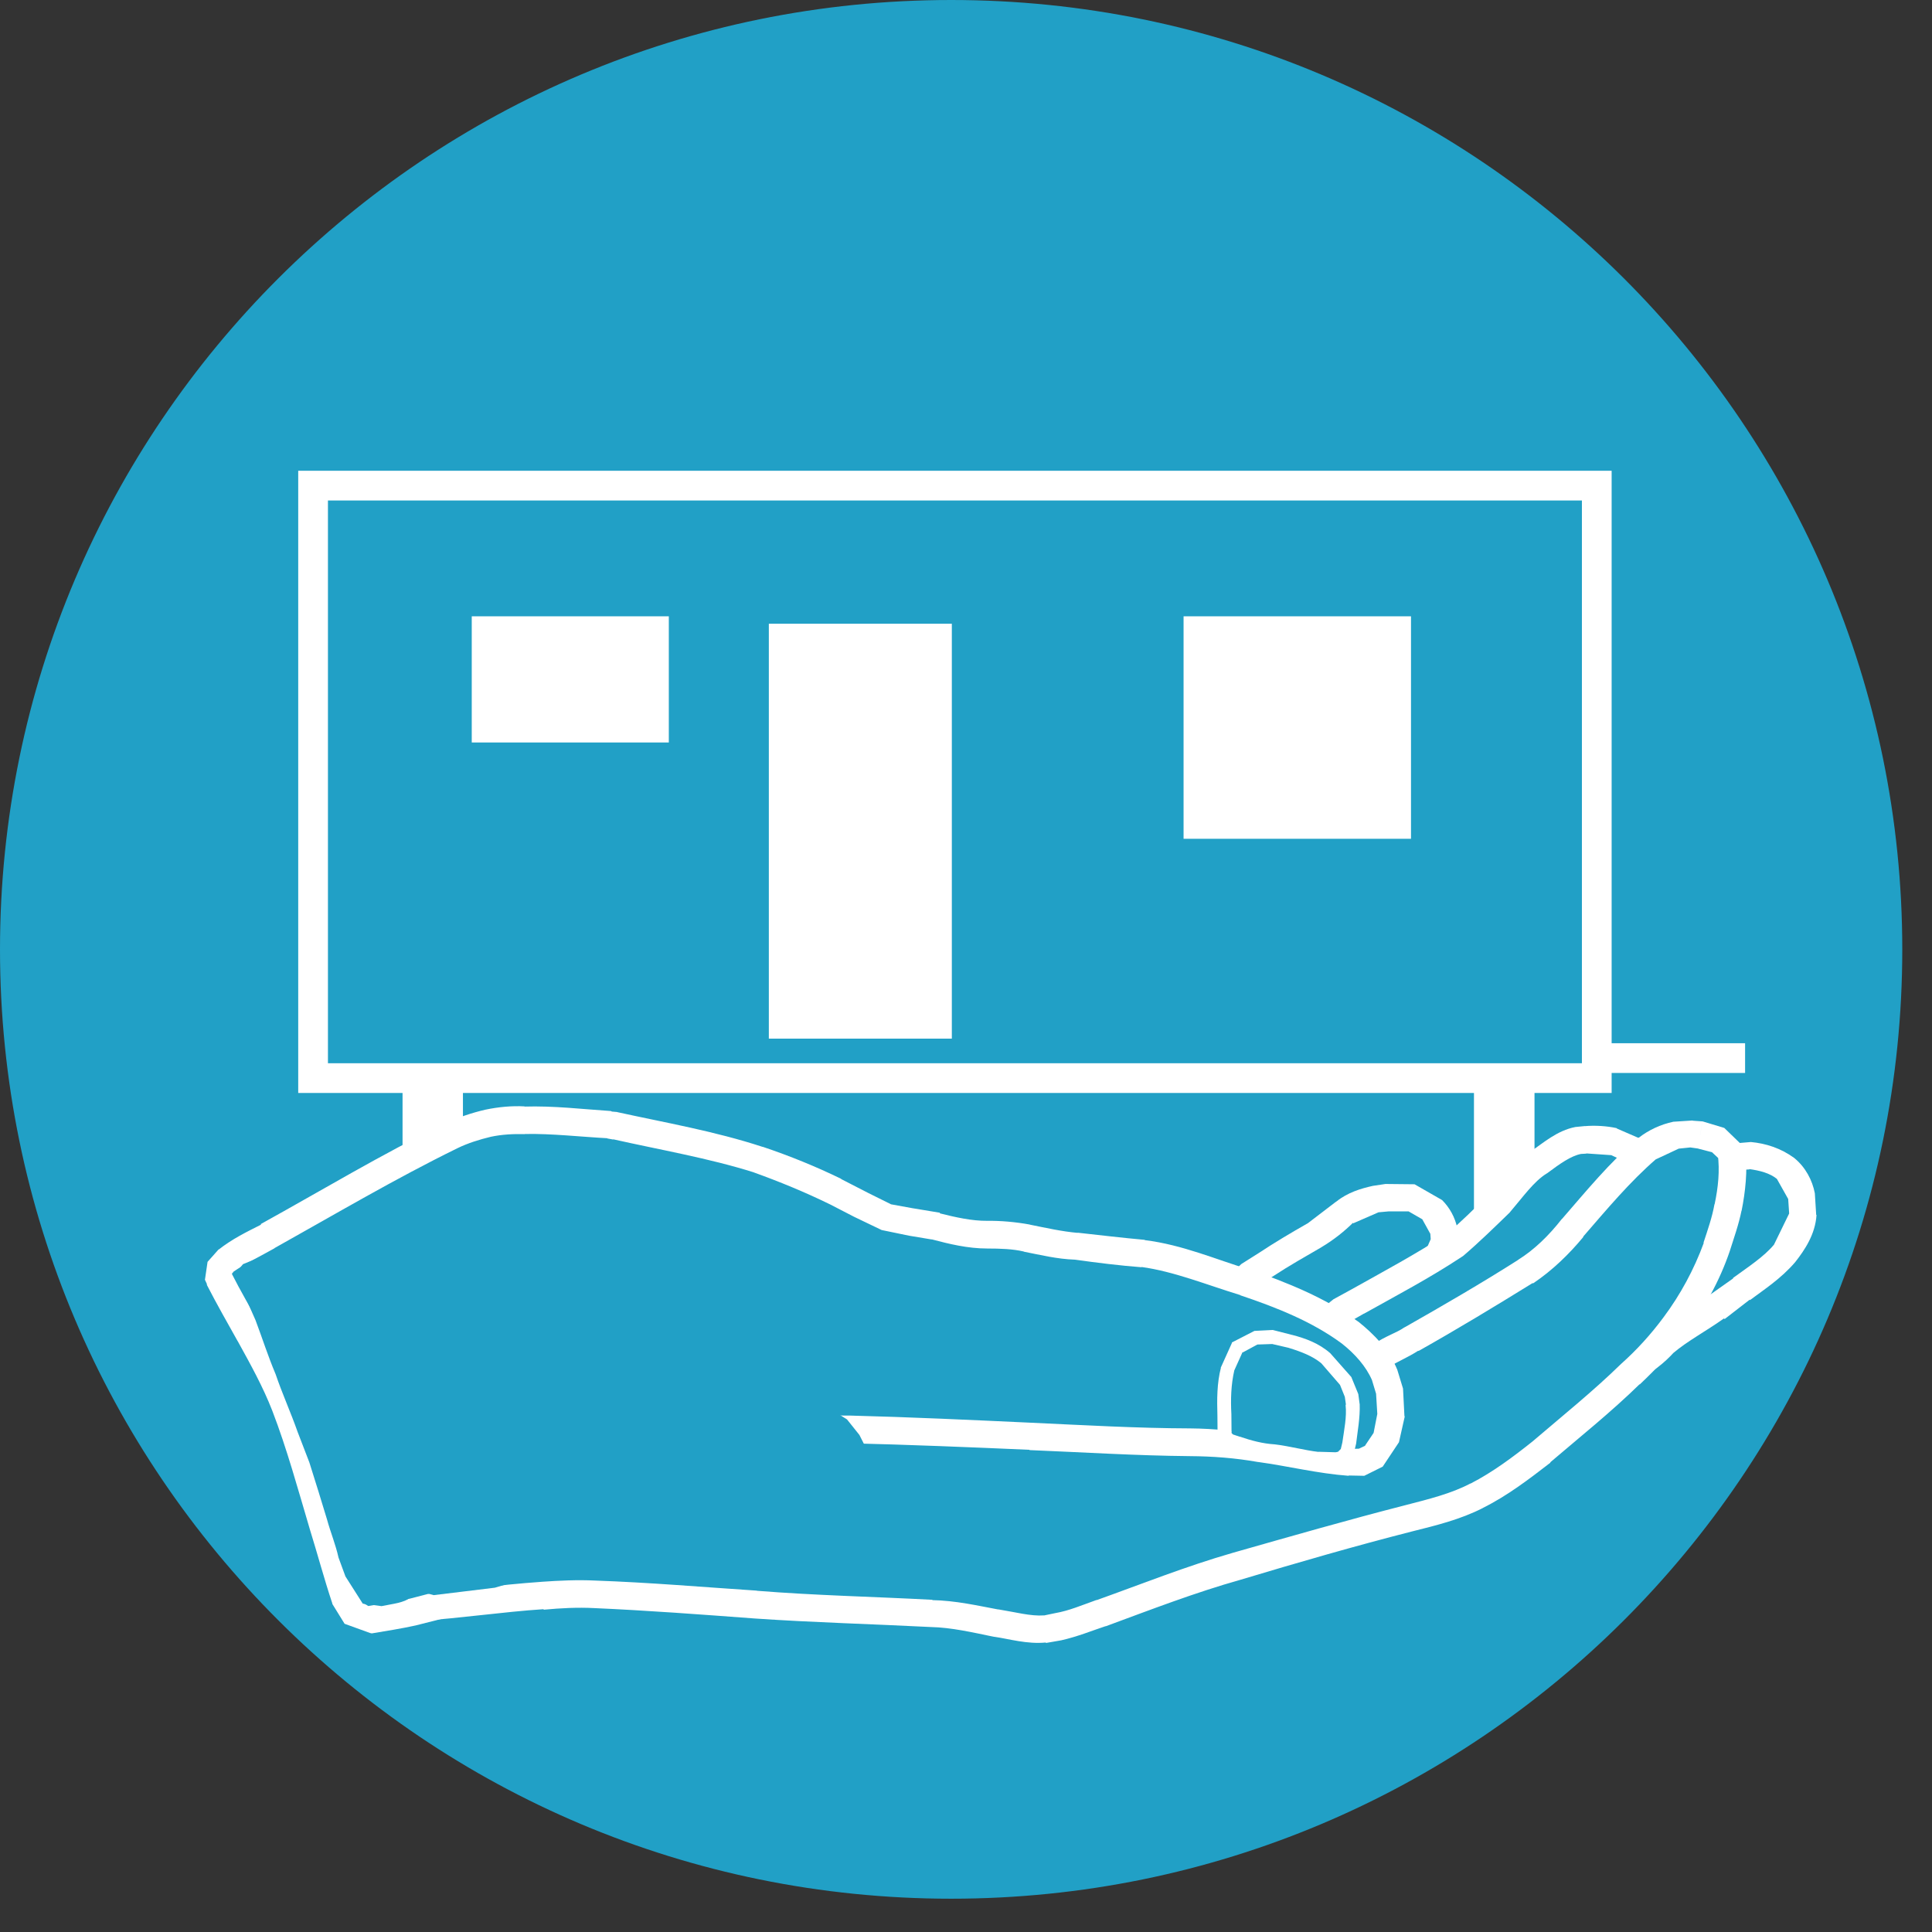 <?xml version="1.0" encoding="UTF-8" standalone="no"?><!DOCTYPE svg PUBLIC "-//W3C//DTD SVG 1.1//EN" "http://www.w3.org/Graphics/SVG/1.1/DTD/svg11.dtd"><svg width="100%" height="100%" viewBox="0 0 39 39" version="1.1" xmlns="http://www.w3.org/2000/svg" xmlns:xlink="http://www.w3.org/1999/xlink" xml:space="preserve" xmlns:serif="http://www.serif.com/" style="fill-rule:evenodd;clip-rule:evenodd;stroke-linejoin:round;stroke-miterlimit:2;"><rect x="0" y="0" width="39" height="39" fill="#333333" stroke="none"/><g><path d="M38.4,19.166c0,10.578 -8.6,19.162 -19.2,19.162c-10.603,0 -19.2,-8.584 -19.2,-19.162c0,-10.585 8.597,-19.166 19.2,-19.166c10.6,0 19.2,8.581 19.2,19.166" style="fill:#21a0c6;fill-rule:nonzero;"/><rect x="9.523" y="12.441" width="3.978" height="2.547" style="fill:#fff;"/><rect x="23.892" y="12.441" width="4.591" height="4.491" style="fill:#fff;"/><rect x="15.52" y="12.591" width="3.694" height="8.375" style="fill:#fff;"/><path d="M32.233,21.763l0,-0.3l-25.613,0l0,-11.36l25.313,0l0,11.66l0.3,0l0,-0.3l0,0.3l0.3,0l0,-12.26l-26.513,0l0,12.56l26.513,0l0,-0.3l-0.3,0Z" style="fill:#fff;fill-rule:nonzero;"/><rect x="8.126" y="21.503" width="1.219" height="2.547" style="fill:#fff;"/><rect x="29.754" y="21.506" width="1.222" height="2.925" style="fill:#fff;"/><rect x="32.436" y="21.059" width="2.791" height="0.6" style="fill:#fff;"/><path d="M28.486,24.172c0.369,0.087 0.672,0.437 0.669,0.828c0.028,0.231 -0.082,0.469 -0.275,0.584c-0.472,0.388 -1.028,0.616 -1.56,0.91c-0.193,0.087 -0.403,0.162 -0.625,0.153c-0.378,0.047 -0.765,0.084 -1.14,0.122c-0.25,-0.013 -0.516,-0.066 -0.672,-0.269l0.028,-0.475c0.156,-0.237 0.428,-0.35 0.647,-0.506c0.322,-0.194 0.65,-0.394 0.981,-0.578l0.616,-0.469c0.234,-0.184 0.547,-0.253 0.843,-0.303l0.488,0.003Z" style="fill:#21a0c6;fill-rule:nonzero;"/><path d="M28.486,24.172l-0.063,0.275l0.288,0.166l0.162,0.293l0.007,0.094l0,0.016l-0.147,0.337l-0.031,0.016c-0.432,0.359 -0.969,0.575 -1.516,0.875l-0.297,0.115l-0.194,0.007l-0.025,0.003l-1.153,0.109l0.038,0.291l-0.01,-0.281l-0.275,-0.047l-0.156,-0.097l0,-0.013l-0.019,-0.025l0.028,-0.093l0.019,-0.038l0.228,-0.203l0.353,-0.225l-0.165,-0.228l0.156,0.234c0.309,-0.203 0.631,-0.384 0.959,-0.575l0.004,-0.003c0.246,-0.147 0.462,-0.319 0.653,-0.509l-0.175,-0.194l0.162,0.222l0.51,-0.222l0.209,-0.019l-0.038,-0.284l0.032,0.284l0.4,0l0.056,-0.281l-0.063,0.275l0.063,-0.275l0.059,-0.266l-0.578,-0.006l-0.019,0.003l-0.234,0.035c-0.241,0.053 -0.509,0.134 -0.731,0.312l-0.028,0.019l-0.572,0.437l0.156,0.235l-0.147,-0.244c-0.328,0.187 -0.656,0.381 -0.987,0.6l-0.347,0.219l-0.369,0.353l0.222,0.156l-0.194,-0.181l-0.159,0.572l0.103,0.25l0.222,-0.166l-0.231,0.156l0.443,0.307l0.453,0.081l0.019,0c0.388,-0.053 0.772,-0.091 1.156,-0.11l-0.028,-0.287l0.01,0.275l0.303,-0.028l0.437,-0.156l0.01,-0.004c0.503,-0.281 1.09,-0.512 1.593,-0.934l-0.168,-0.216l0.14,0.238c0.294,-0.188 0.441,-0.516 0.422,-0.859l-0.287,0.037l0.278,-0.009l-0.016,-0.203c-0.047,-0.219 -0.156,-0.413 -0.306,-0.563l-0.556,-0.319l-0.01,0l-0.059,0.266Z" style="fill:#fff;fill-rule:nonzero;"/><path d="M32.583,23.05l0.45,0.2l0.259,0.516l-0.393,0.468l-0.566,0.275l-0.419,0.375c-0.328,0.338 -0.728,0.588 -1.118,0.844c-0.485,0.313 -0.957,0.631 -1.46,0.888c-0.478,0.268 -0.95,0.553 -1.465,0.753c-0.379,0.128 -0.816,0.115 -1.154,-0.116l0.025,-0.544l0.66,-0.437c0.669,-0.372 1.315,-0.719 1.956,-1.131c0.322,-0.269 0.622,-0.563 0.922,-0.863c0.244,-0.294 0.469,-0.628 0.8,-0.825c0.278,-0.187 0.572,-0.428 0.925,-0.444l0.578,0.041Z" style="fill:#21a0c6;fill-rule:nonzero;"/><path d="M32.583,23.05l-0.062,0.266l0.325,0.153l0.168,0.225l0.003,0.047l0.275,0.025l-0.268,-0.047l-0.075,0.156l-0.128,0.097l-0.035,0.012c-0.162,0.069 -0.394,0.125 -0.622,0.31l0.169,0.215l-0.144,-0.228l-0.45,0.388l-0.022,0.022c-0.3,0.309 -0.687,0.55 -1.081,0.812l-0.003,0c-0.469,0.303 -0.941,0.613 -1.425,0.863l-0.006,0.003c-0.488,0.284 -0.956,0.565 -1.435,0.747l0.104,0.253l-0.094,-0.256l-0.128,0.031c-0.282,0.05 -0.56,0.019 -0.769,-0.113l-0.163,0.222l0.2,-0.203l-0.006,-0.003l0.05,-0.153l0.01,0l0.225,-0.185l0.356,-0.203l-0.15,-0.234l0.131,0.247c0.666,-0.372 1.331,-0.722 1.969,-1.144l0.034,-0.022c0.328,-0.281 0.641,-0.587 0.938,-0.875l0.015,-0.019c0.26,-0.303 0.472,-0.609 0.735,-0.772l0.003,0c0.262,-0.196 0.484,-0.353 0.687,-0.393l0.103,-0.006l0.01,-0.004l0.506,0.035l0.05,-0.269l-0.062,0.266l0.062,-0.266l0.047,-0.278c-0.191,-0.041 -0.425,-0.059 -0.653,-0.038l0.028,0.275l-0.009,-0.278l-0.194,0.019c-0.372,0.072 -0.647,0.322 -0.885,0.481l0.163,0.222l-0.15,-0.231c-0.394,0.247 -0.628,0.6 -0.872,0.872l0.222,0.184l-0.191,-0.206c-0.306,0.309 -0.6,0.597 -0.909,0.862l0.178,0.207l-0.162,-0.228c-0.604,0.399 -1.269,0.753 -1.919,1.118l-0.006,0.003l-0.354,0.194l-0.387,0.313l0.212,0.168l-0.203,-0.178c-0.14,0.16 -0.206,0.385 -0.168,0.622l0.146,0.285l0.041,0.04c0.369,0.253 0.809,0.294 1.203,0.21l0.181,-0.047l0.019,0c0.553,-0.21 1.047,-0.516 1.51,-0.775c0.515,-0.275 1,-0.588 1.471,-0.91c0.385,-0.256 0.813,-0.518 1.166,-0.875l-0.194,-0.197l0.169,0.219l0.431,-0.372l0.007,-0.003c0.1,-0.097 0.268,-0.147 0.49,-0.247l-0.112,-0.247l0.078,0.263l0.406,-0.259l0.181,-0.416l0.013,-0.025l-0.022,-0.222c-0.05,-0.244 -0.197,-0.416 -0.353,-0.544l0.006,-0.003l-0.562,-0.244l-0.016,-0.012l-0.047,0.278Z" style="fill:#fff;fill-rule:nonzero;"/><path d="M34.901,23.372c-0.282,0.119 -0.472,0.394 -0.644,0.65c-0.435,0.697 -0.741,1.444 -1.128,2.159c-0.21,0.419 -0.566,0.722 -0.841,1.097l-0.066,0.419l0.347,0.128l0.357,-0.2c0.25,-0.156 0.484,-0.322 0.671,-0.522c0.335,-0.278 0.716,-0.466 1.054,-0.719l0.503,-0.368c0.306,-0.228 0.628,-0.422 0.872,-0.716c0.184,-0.228 0.34,-0.491 0.359,-0.787c0.037,-0.341 -0.075,-0.704 -0.347,-0.935c-0.191,-0.156 -0.459,-0.219 -0.703,-0.256l-0.434,0.05Z" style="fill:#21a0c6;fill-rule:nonzero;"/><path d="M34.901,23.372l-0.097,-0.256l-0.475,0.35l-0.307,0.412c-0.45,0.71 -0.753,1.475 -1.137,2.169l0,0.006l-0.363,0.513l-0.459,0.55l0.225,0.162l-0.225,-0.162l-0.134,0.25l-0.013,0.303l0.066,0.159l0.241,-0.131l-0.241,0.131l0.259,0.241l0.325,0.037l0.11,-0.025l-0.107,-0.256l0.097,0.256l0.388,-0.206l0.009,-0.025c0.269,-0.134 0.522,-0.319 0.744,-0.569l-0.21,-0.178l0.185,0.206c0.275,-0.234 0.656,-0.437 1.031,-0.703l-0.162,-0.222l0.162,0.244l0.513,-0.397l-0.172,-0.215l0.172,0.228c0.284,-0.213 0.625,-0.431 0.912,-0.766c0.194,-0.247 0.406,-0.562 0.431,-0.953l-0.284,-0.012l0.278,0.021l-0.028,-0.446c-0.05,-0.263 -0.188,-0.526 -0.413,-0.71l-0.003,-0.003c-0.275,-0.2 -0.575,-0.294 -0.875,-0.322l-0.412,0.035l-0.1,0.012l-0.028,0.016l0.097,0.256l0.084,0.269l0.053,-0.019l0.275,-0.016l0.022,-0.284l-0.041,0.275c0.232,0.031 0.435,0.084 0.582,0.206l0.162,-0.225l-0.166,0.225l0.225,0.4l0.019,0.285l0,0.009l-0.306,0.628c-0.2,0.241 -0.513,0.444 -0.822,0.669l-0.006,0.015l-0.491,0.347l0,0.01c-0.312,0.228 -0.712,0.415 -1.065,0.722l-0.035,0.028c-0.159,0.178 -0.369,0.334 -0.6,0.465l0.135,0.244l-0.122,-0.25l-0.332,0.188l-0.018,-0.004l0.006,0.022l-0.006,-0.022l0.006,0.022l-0.006,-0.022l0.018,0.004l-0.018,-0.004l0.018,0.004l-0.018,-0.004l-0.016,0.019l0.016,-0.003l0,-0.016l-0.016,0.019l0.016,-0.003l0,-0.016l0.015,-0.037l0.035,-0.075l0.009,-0.006l0.425,-0.507c0.159,-0.193 0.316,-0.381 0.441,-0.628l-0.25,-0.125l0.25,0.138c0.381,-0.741 0.706,-1.494 1.115,-2.147l0.25,-0.347l0.272,-0.203l-0.115,-0.25l0.084,0.269l-0.084,-0.269Z" style="fill:#fff;fill-rule:nonzero;"/><path d="M34.319,22.909c0.247,0.032 0.512,0.135 0.643,0.366c0.032,0.369 0,0.744 -0.084,1.103c-0.056,0.269 -0.144,0.528 -0.231,0.797c-0.197,0.562 -0.491,1.109 -0.841,1.587c-0.269,0.347 -0.562,0.672 -0.881,0.979c-0.581,0.54 -1.2,1.059 -1.803,1.584c-0.416,0.322 -0.831,0.641 -1.319,0.866c-0.428,0.228 -0.891,0.334 -1.359,0.465c-1.172,0.297 -2.319,0.632 -3.482,0.944c-0.928,0.284 -1.837,0.641 -2.737,0.966c-0.369,0.131 -0.744,0.293 -1.131,0.312c-0.338,0.034 -0.653,-0.056 -0.991,-0.112c-0.425,-0.082 -0.859,-0.175 -1.303,-0.2c-1.175,-0.057 -2.359,-0.079 -3.544,-0.169c-1.075,-0.066 -2.165,-0.166 -3.237,-0.213c-0.363,-0.015 -0.719,-0.003 -1.063,0.029c-0.853,0.046 -1.687,0.178 -2.525,0.24l-0.578,-0.203l-0.306,-0.453c-0.135,-0.303 -0.238,-0.663 -0.131,-0.981c0.093,-0.269 0.359,-0.444 0.64,-0.469c0.575,-0.085 1.163,-0.113 1.703,-0.338c0.628,-0.228 1.207,-0.506 1.807,-0.775c0.428,-0.206 0.868,-0.387 1.321,-0.509c0.4,-0.103 0.788,-0.241 1.191,-0.288c0.328,-0.025 0.641,0.069 0.944,0.138c0.306,0.047 0.603,-0.019 0.915,-0.047c0.269,-0.025 0.541,0.013 0.81,0.035c0.212,0.015 0.431,0.043 0.653,0.025l0.609,-0.076l0.522,0.026c0.488,0.078 0.972,0.037 1.447,0.115c0.388,0.06 0.766,0.103 1.156,0.116c0.219,0.015 0.444,0.056 0.663,0.093c0.575,0.019 1.153,0.054 1.725,0.066c0.619,0.019 1.244,0.034 1.862,0.056c0.45,0.028 0.885,0.1 1.335,0.166c0.309,0.006 0.637,0.047 0.953,-0.053l0.309,-0.344c0.041,-0.381 -0.24,-0.706 -0.231,-1.1l0.134,-0.291l0.61,-0.337c0.778,-0.425 1.543,-0.881 2.3,-1.35c0.359,-0.241 0.665,-0.547 0.947,-0.894c0.481,-0.544 0.959,-1.128 1.509,-1.6c0.259,-0.184 0.562,-0.322 0.894,-0.294l0.175,0.022Z" style="fill:#21a0c6;fill-rule:nonzero;"/><path d="M34.319,22.909l-0.038,0.278l0.278,0.072l0.144,0.135l0.259,-0.119l-0.287,0.022c0.044,0.334 0.009,0.672 -0.063,1.012l-0.003,0c-0.047,0.263 -0.134,0.51 -0.222,0.778l0.26,0.088l-0.253,-0.088c-0.197,0.538 -0.472,1.047 -0.81,1.5c-0.259,0.35 -0.543,0.663 -0.862,0.947c-0.556,0.544 -1.178,1.044 -1.785,1.563l0.185,0.228l-0.185,-0.228c-0.4,0.319 -0.812,0.625 -1.25,0.85l-0.006,0c-0.384,0.203 -0.84,0.315 -1.3,0.434c-1.172,0.3 -2.337,0.635 -3.49,0.963c-0.957,0.275 -1.85,0.634 -2.76,0.959l0.094,0.263l-0.088,-0.269c-0.306,0.109 -0.562,0.219 -0.831,0.265l-0.225,0.047l-0.009,0c-0.266,0.019 -0.569,-0.065 -0.922,-0.122l-0.047,0.282l0.056,-0.278c-0.422,-0.078 -0.862,-0.182 -1.353,-0.191l-0.006,0.266l0.022,-0.272c-1.185,-0.063 -2.375,-0.088 -3.541,-0.182l-0.006,-0.003c-1.078,-0.071 -2.166,-0.165 -3.256,-0.203c-0.363,-0.018 -0.732,0 -1.091,0.025l0.028,0.282l-0.022,-0.282c-0.868,0.06 -1.7,0.181 -2.534,0.241l0.031,0.281l-0.006,-0.284l-0.231,-0.025l-0.138,-0.081l-0.009,-0.019l-0.247,-0.381l-0.253,0.134l0.259,-0.119l-0.128,-0.381l-0.003,-0.403l-0.259,-0.078l0.259,0.078l0.119,-0.15l0.228,-0.107l0.062,-0.009l0.01,0c0.35,-0.056 0.747,-0.087 1.14,-0.169l0.635,-0.19l-0.11,-0.26l0.1,0.26c0.625,-0.241 1.232,-0.519 1.825,-0.778l0,-0.004c0.419,-0.209 0.85,-0.375 1.278,-0.49c0.307,-0.088 0.591,-0.175 0.869,-0.241l0.281,-0.044l-0.034,-0.275l0.025,0.279c0.247,-0.019 0.541,0.062 0.859,0.14l0.019,0.003c0.375,0.05 0.697,-0.034 0.969,-0.062l-0.013,-0.269l-0.003,0.272c0.241,-0.019 0.513,0.025 0.791,0.037l0.022,-0.275l-0.022,0.272c0.209,0.022 0.447,0.038 0.703,0.028l-0.028,-0.274l0.009,0.274c0.247,-0.018 0.45,-0.071 0.613,-0.074l0.022,0l0.44,0.018l0.019,0.016c0.513,0.059 0.991,0.025 1.428,0.106l0.006,0c0.385,0.053 0.788,0.1 1.194,0.125l0.003,-0.284l-0.015,0.287c0.2,0.01 0.415,0.047 0.65,0.066l0.019,0.012c0.574,0.025 1.143,0.06 1.721,0.063c0.632,0.034 1.247,0.044 1.866,0.081c0.409,0.016 0.853,0.091 1.306,0.135l0.007,0c0.271,0.028 0.593,0.059 0.925,-0.013l0.137,-0.038l0.016,0l0.306,-0.187l0.19,-0.409l-0.281,-0.013l0.275,0.028l-0.018,-0.334c-0.063,-0.269 -0.169,-0.466 -0.204,-0.65l-0.012,-0.15l-0.016,-0.035l-0.022,0l0.035,0l-0.013,0l-0.022,0l0.035,0l-0.035,0l0.035,0.013l0,-0.013l-0.035,0l0.035,0.013l0,-0.013l0.031,-0.021c0.141,-0.1 0.353,-0.178 0.591,-0.332l-0.147,-0.234l0.14,0.247c0.779,-0.438 1.541,-0.9 2.3,-1.369l0.019,0c0.391,-0.265 0.719,-0.584 1.009,-0.934l-0.221,-0.188l0.212,0.188c0.491,-0.566 0.947,-1.113 1.481,-1.575l-0.184,-0.213l0.175,0.222l0.462,-0.216l0.232,-0.024l0.003,0l0.169,0.024l0.028,-0.278l-0.038,0.278l0.038,-0.278l0.047,-0.272l-0.21,-0.015l-0.012,0.265l0.025,-0.268l-0.391,0.025c-0.262,0.056 -0.497,0.168 -0.697,0.322l-0.006,0c-0.591,0.506 -1.063,1.087 -1.544,1.64l-0.003,0c-0.262,0.335 -0.556,0.622 -0.887,0.828l0.153,0.241l-0.15,-0.241c-0.747,0.475 -1.519,0.922 -2.272,1.35l-0.031,0.016c-0.15,0.106 -0.378,0.172 -0.616,0.337l-0.009,0.004l-0.191,0.225l-0.053,0.334l0.278,-0.047l-0.281,-0.003l0.028,0.259c0.059,0.269 0.156,0.478 0.2,0.65l0.016,0.175l-0.01,0.022l-0.006,0.007l-0.128,0.081l0.103,0.253l-0.091,-0.253l-0.081,0.012c-0.225,0.05 -0.491,0.028 -0.762,-0.003l-0.019,0.297l0.018,-0.297c-0.428,-0.037 -0.871,-0.109 -1.337,-0.137l-0.006,0c-0.622,-0.025 -1.241,-0.053 -1.869,-0.057l-0.003,0.269l0.012,-0.269c-0.571,-0.028 -1.134,-0.062 -1.728,-0.081l-0.009,0.284l0.041,-0.287c-0.21,-0.022 -0.429,-0.072 -0.691,-0.081l-0.006,-0.003c-0.366,-0.004 -0.747,-0.054 -1.119,-0.11l-0.044,0.272l0.044,-0.272c-0.522,-0.081 -1.01,-0.056 -1.444,-0.115l-0.047,0.272l0.072,-0.263c-0.203,-0.038 -0.412,-0.059 -0.637,-0.034l0.043,0.271l-0.012,-0.278c-0.238,0.01 -0.441,0.063 -0.613,0.072l-0.009,-0.009c-0.184,0.028 -0.381,0.009 -0.609,-0.019c-0.26,-0.016 -0.544,-0.044 -0.844,-0.031l-0.028,0.003c-0.325,0.031 -0.6,0.094 -0.831,0.066l-0.041,0.259l0.069,-0.263c-0.294,-0.068 -0.641,-0.181 -1.032,-0.153l-0.009,0l-0.331,0.057c-0.316,0.071 -0.61,0.171 -0.897,0.246c-0.475,0.122 -0.941,0.313 -1.375,0.522l0.119,0.25l-0.103,-0.25c-0.607,0.263 -1.194,0.547 -1.804,0.766l-0.012,0l-0.531,0.163c-0.347,0.068 -0.725,0.106 -1.103,0.168l0.043,0.266l-0.031,-0.272l-0.122,0.016l-0.447,0.206l-0.306,0.422l0,0.012c-0.078,0.231 -0.062,0.472 -0.022,0.669l0.172,0.506l0.009,0.01l0.36,0.537l0.184,-0.203l-0.2,0.191l0.385,0.234l0.4,0.041l0.009,0.006c0.859,-0.056 1.7,-0.184 2.522,-0.238l0.009,0.01c0.338,-0.032 0.684,-0.05 1.019,-0.032c1.069,0.047 2.159,0.129 3.244,0.21c1.184,0.081 2.378,0.112 3.55,0.172c0.412,0.009 0.831,0.106 1.272,0.197l0.009,0c0.3,0.043 0.659,0.153 1.044,0.115l-0.022,-0.278l0.018,0.288l0.31,-0.054c0.328,-0.074 0.625,-0.196 0.891,-0.284l0.009,0c0.906,-0.334 1.803,-0.681 2.725,-0.94c1.144,-0.344 2.312,-0.682 3.465,-0.976c0.472,-0.118 0.963,-0.237 1.422,-0.471l-0.131,-0.25l0.122,0.253c0.506,-0.25 0.947,-0.591 1.369,-0.916l0.003,-0.012c0.597,-0.51 1.228,-1.013 1.812,-1.585l-0.184,-0.19l0.175,0.206c0.334,-0.316 0.656,-0.653 0.916,-1.025c0.381,-0.497 0.693,-1.056 0.9,-1.663c0.084,-0.268 0.181,-0.534 0.24,-0.828l-0.278,-0.053l0.278,0.063c0.078,-0.391 0.119,-0.794 0.082,-1.21l-0.035,-0.078l-0.397,-0.384l-0.437,-0.132l-0.003,0l-0.047,0.272Z" style="fill:#fff;fill-rule:nonzero;"/><path d="M12.412,22.719c0.975,0.212 1.947,0.393 2.894,0.694c0.531,0.174 1.053,0.399 1.559,0.637c0.36,0.153 0.672,0.397 1.022,0.525c0.331,0.106 0.672,0.069 0.988,0.166c0.353,0.1 0.693,0.184 1.053,0.168c0.272,0.007 0.531,0.025 0.8,0.088c0.331,0.059 0.662,0.14 1.003,0.166c0.441,0.046 0.894,0.103 1.344,0.146c0.712,0.088 1.368,0.372 2.059,0.572c0.731,0.263 1.481,0.547 2.116,1.028c0.293,0.229 0.568,0.5 0.703,0.857c0.109,0.25 0.147,0.518 0.125,0.803c-0.025,0.306 -0.1,0.622 -0.341,0.834l-0.49,0.119c-0.6,-0.069 -1.2,-0.194 -1.797,-0.275c-0.472,-0.081 -0.96,-0.131 -1.432,-0.141c-1.078,-0.003 -2.153,-0.075 -3.231,-0.112c-1.209,-0.057 -2.419,-0.116 -3.644,-0.125c-1.193,-0.013 -2.412,-0.041 -3.618,0.012c-0.519,0.05 -1.038,0.163 -1.535,0.332c-0.425,0.156 -0.85,0.337 -1.231,0.559c-0.256,0.159 -0.547,0.297 -0.719,0.534c-0.159,0.225 -0.175,0.522 -0.237,0.788c-0.069,0.34 -0.1,0.697 -0.313,0.972l-0.59,0.343c-0.472,0.141 -0.95,0.203 -1.432,0.285c-0.246,0.009 -0.421,-0.197 -0.496,-0.403c-0.166,-0.5 -0.3,-1.01 -0.444,-1.497c-0.247,-0.81 -0.469,-1.622 -0.781,-2.422c-0.188,-0.497 -0.441,-0.972 -0.713,-1.447c-0.206,-0.372 -0.416,-0.728 -0.616,-1.116l0.135,-0.35c0.272,-0.206 0.569,-0.35 0.85,-0.503c1.234,-0.7 2.444,-1.409 3.709,-2.025c0.466,-0.219 0.975,-0.337 1.481,-0.312c0.575,-0.035 1.141,0.04 1.713,0.093l0.106,0.007Z" style="fill:#21a0c6;fill-rule:nonzero;"/><path d="M12.412,22.719l-0.053,0.275c0.975,0.219 1.944,0.384 2.859,0.672l0.088,-0.253l-0.091,0.253c0.519,0.187 1.038,0.4 1.528,0.64l0.013,0.006l0.484,0.25l0.56,0.269l0.003,0l0.547,0.113l0.45,0.075l0.012,0c0.341,0.09 0.719,0.184 1.119,0.184l-0.003,-0.294l0.003,0.294c0.259,0 0.516,0.009 0.728,0.059l0.019,0.007c0.319,0.062 0.659,0.147 1.022,0.159l0.031,-0.265l-0.031,0.265c0.45,0.063 0.903,0.119 1.343,0.153l0.032,-0.272l-0.038,0.266c0.666,0.091 1.322,0.362 2.022,0.575l0.075,-0.269l-0.097,0.266c0.744,0.25 1.453,0.534 2.047,0.972l0.166,-0.21l-0.166,0.21c0.266,0.209 0.491,0.462 0.613,0.744l0,0.003l0.081,0.268l0.025,0.413l0.275,0.022l-0.275,-0.028l-0.075,0.384l-0.172,0.256l0.181,0.222l-0.172,-0.222l-0.134,0.063l-0.125,0.003l-0.031,-0.003c-0.585,-0.053 -1.175,-0.197 -1.797,-0.278l-0.028,0.281l0.037,-0.281c-0.481,-0.075 -0.969,-0.128 -1.465,-0.132l-0.004,0c-1.056,-0.003 -2.131,-0.065 -3.215,-0.115c-1.213,-0.056 -2.428,-0.113 -3.65,-0.144c-1.203,0 -2.416,-0.028 -3.644,0.031l-0.009,0c-0.244,0.019 -0.491,0.05 -0.741,0.103c-0.297,0.066 -0.581,0.147 -0.866,0.25l0.097,0.254l-0.087,-0.254c-0.45,0.157 -0.881,0.353 -1.291,0.572l-0.003,0l-0.394,0.247l-0.403,0.366l-0.006,0.019l-0.184,0.465l-0.082,0.403l-0.103,0.51l-0.165,0.372l-0.175,0.118l-0.279,0.1l-0.006,0l-0.531,0.138c-0.281,0.059 -0.566,0.103 -0.859,0.153l0.046,0.272l-0.028,-0.272l-0.097,-0.056l-0.109,-0.169c-0.159,-0.484 -0.294,-0.981 -0.447,-1.481c-0.237,-0.797 -0.459,-1.632 -0.772,-2.441c-0.197,-0.516 -0.468,-1.009 -0.731,-1.475c-0.216,-0.372 -0.428,-0.738 -0.616,-1.109l-0.25,0.118l0.257,-0.112l-0.019,0.016l0.019,0l0,-0.016l-0.019,0.016l0.019,0l-0.01,0l0.013,0.012l-0.003,-0.012l-0.01,0l0.013,0.012l0.015,-0.031l0.013,-0.01l0.009,-0.015c0.247,-0.169 0.541,-0.31 0.828,-0.472l-0.14,-0.241l0.134,0.241c1.231,-0.688 2.441,-1.403 3.691,-2.016l-0.116,-0.25l0.116,0.25c0.215,-0.106 0.45,-0.178 0.681,-0.234c0.222,-0.047 0.453,-0.059 0.675,-0.053l0.019,-0.003c0.537,-0.01 1.103,0.056 1.678,0.087l0.025,-0.265l-0.047,0.268l0.119,0.022l0.034,-0.284l-0.053,0.275l0.053,-0.275l0.041,-0.272l-0.103,-0.009l-0.016,-0.01c-0.566,-0.037 -1.15,-0.109 -1.759,-0.09l0.018,0.281l-0.003,-0.285c-0.262,-0.015 -0.537,0.013 -0.79,0.066c-0.275,0.063 -0.547,0.156 -0.807,0.272l-0.006,0.003c-1.284,0.625 -2.49,1.353 -3.722,2.034l0.003,0.013c-0.278,0.141 -0.578,0.284 -0.862,0.509l0.147,0.228l-0.138,-0.24l-0.225,0.253l-0.053,0.362l0.038,0.082l0.003,0.025c0.2,0.39 0.412,0.759 0.619,1.131l0.003,0.003c0.253,0.459 0.509,0.919 0.697,1.403c0.296,0.769 0.518,1.585 0.759,2.397c0.153,0.491 0.287,0.997 0.453,1.494l0,0.009l0.247,0.4l0.519,0.188l0.031,0.006c0.297,-0.05 0.584,-0.094 0.884,-0.16l0.588,-0.149l-0.078,-0.254l0.078,0.254l0.369,-0.135l0.365,-0.294l0.26,-0.565l0.1,-0.525l-0.004,0.015l0.097,-0.396l0.107,-0.307l-0.232,-0.15l0.232,0.166l0.253,-0.228l0.365,-0.231l-0.131,-0.241l0.128,0.241c0.375,-0.21 0.785,-0.397 1.2,-0.532c0.25,-0.1 0.525,-0.178 0.781,-0.24c0.225,-0.032 0.457,-0.06 0.672,-0.088l-0.015,-0.272l0.015,0.272c1.191,-0.053 2.397,-0.019 3.603,-0.019l-0.006,0c1.219,0.029 2.431,0.079 3.644,0.132l0,0.006c1.081,0.044 2.147,0.112 3.237,0.122l0,-0.288l0,0.288c0.463,0.003 0.916,0.037 1.379,0.119l0.006,0c0.594,0.081 1.19,0.231 1.822,0.278l0.022,-0.269l-0.06,0.262l0.353,0.007l0.372,-0.185l0.328,-0.493l0.116,-0.516l-0.006,-0.016l-0.028,-0.55l-0.116,-0.381l-0.253,0.116l0.253,-0.116c-0.169,-0.412 -0.472,-0.719 -0.788,-0.972l-0.003,0c-0.675,-0.491 -1.447,-0.79 -2.184,-1.053l-0.009,0.003c-0.669,-0.2 -1.347,-0.5 -2.11,-0.594l-0.006,-0.006c-0.453,-0.041 -0.897,-0.094 -1.35,-0.144l-0.003,0.003c-0.319,-0.028 -0.631,-0.099 -0.975,-0.168l-0.05,0.278l0.059,-0.278c-0.294,-0.053 -0.584,-0.078 -0.859,-0.075c-0.306,0.003 -0.631,-0.069 -0.981,-0.157l-0.072,0.254l0.1,-0.26l-0.563,-0.093l-0.434,-0.079l-0.091,0.266l0.097,-0.266l-0.459,-0.228l-0.553,-0.284l-0.107,0.256l0.116,-0.256c-0.513,-0.25 -1.038,-0.463 -1.584,-0.647l-0.007,0c-0.965,-0.316 -1.959,-0.487 -2.915,-0.697l-0.022,-0.006l-0.041,0.272Z" style="fill:#fff;fill-rule:nonzero;"/><path d="M26.057,27.072c0.25,0.072 0.5,0.178 0.709,0.347l0.394,0.447l0.143,0.487c0.016,0.26 -0.031,0.519 -0.065,0.763l-0.185,0.322l-0.44,0.006c-0.306,-0.035 -0.606,-0.128 -0.903,-0.138c-0.238,-0.025 -0.488,-0.09 -0.722,-0.172l-0.269,-0.203l0.006,-0.384c-0.025,-0.294 -0.018,-0.616 0.047,-0.919l0.206,-0.431c0.188,-0.184 0.463,-0.231 0.7,-0.213l0.379,0.088Z" style="fill:#21a0c6;fill-rule:nonzero;"/><path d="M26.057,27.072l-0.041,0.137c0.244,0.075 0.478,0.163 0.656,0.31l0.094,-0.1l-0.094,0.1l0.378,0.437l0.097,0.241l0.022,0.153l-0.006,0.012l0,0.007c0.025,0.231 -0.028,0.484 -0.066,0.75l0.141,-0.003l-0.141,0.003l-0.031,0.131l-0.056,0.056l-0.047,0.01l-0.347,-0.01l-0.003,0.138l0.006,-0.135c-0.278,-0.031 -0.572,-0.115 -0.891,-0.153l-0.018,0.15l0.018,-0.15c-0.24,-0.015 -0.465,-0.075 -0.703,-0.156l-0.006,0l-0.131,-0.044l-0.031,-0.034l0.009,-0.016l-0.006,-0.009l0,-0.016l-0.003,-0.334l-0.132,0l0.132,0c-0.016,-0.3 -0.007,-0.597 0.059,-0.884l0.175,-0.388l-0.113,-0.078l0.11,0.103l0.294,-0.159l0.296,-0.01l0.004,0l0.337,0.078l0.038,-0.137l-0.041,0.137l0.041,-0.137l0.025,-0.125l-0.391,-0.1l-0.013,0.137l0.019,-0.137l-0.375,0.019l-0.45,0.231l-0.003,0l-0.003,0.016l-0.225,0.499l0.131,0.016l-0.125,-0.025c-0.084,0.325 -0.081,0.65 -0.072,0.972l0.003,0.372l0,0.012l0.141,-0.028l-0.141,0l0,0.047l0.172,0.222l0.197,0.078l0.041,-0.144l-0.041,0.144c0.235,0.072 0.488,0.141 0.747,0.159c0.294,0.019 0.591,0.101 0.903,0.147l0,0.01l0.01,-0.003l0.409,-0.004l0.078,-0.028l-0.041,-0.122l0.035,0.125l0.231,-0.184l0.056,-0.237c0.028,-0.241 0.082,-0.522 0.072,-0.8l-0.144,0.012l0.144,0l-0.028,-0.212l-0.141,-0.344l-0.425,-0.481c-0.228,-0.2 -0.5,-0.3 -0.768,-0.369l-0.003,0l-0.025,0.125Z" style="fill:#fff;fill-rule:nonzero;"/><path d="M5.561,25.35l0.356,0.238l0.185,0.328l0.209,0.493c0.103,0.216 0.231,0.447 0.378,0.666l0.309,0.372l0.388,0.25l0.553,0.006c0.253,-0.059 0.513,-0.109 0.744,-0.184l0.6,-0.144c0.362,-0.091 0.712,-0.2 1.075,-0.287c0.24,-0.05 0.425,-0.113 0.697,-0.138c0.203,-0.044 0.434,-0.066 0.662,-0.087c0.213,0.003 0.406,-0.025 0.628,-0.025c0.253,0.012 0.507,-0.007 0.775,0.006c0.269,0.009 0.557,0.031 0.803,0.109c0.413,0.103 0.838,0.191 1.204,0.325l0.434,0.219l0.2,0.45l0.416,0.259l0.593,0.241l0.328,0.206l0.25,0.313l0.172,0.34l0.11,0.388l-0.125,0.259c-0.153,0.216 -0.275,0.435 -0.432,0.638l-0.481,0.325c-0.259,0.128 -0.562,0.222 -0.84,0.34c-0.204,0.057 -0.404,0.113 -0.638,0.138c-0.241,0.034 -0.491,0.059 -0.75,0.084c-0.253,0 -0.494,0.047 -0.756,0.022c-0.469,-0.016 -0.956,-0.05 -1.419,-0.062c-0.25,-0.013 -0.5,-0.022 -0.741,-0.032c-0.268,0.041 -0.5,0.1 -0.59,0.222l-0.406,0.285l-0.463,0.137l-1.234,0.15l-0.275,-0.072l-0.197,0.119c-0.125,0.109 -0.356,0.128 -0.581,0.175l-0.379,-0.05l-0.35,-0.55l-0.14,-0.381c-0.056,-0.257 -0.163,-0.516 -0.231,-0.766c-0.119,-0.394 -0.232,-0.759 -0.357,-1.153l-0.237,-0.616c-0.138,-0.393 -0.313,-0.778 -0.444,-1.165c-0.156,-0.369 -0.269,-0.728 -0.406,-1.091l-0.269,-0.609l-0.156,-0.316l0.172,-0.206l0.412,-0.169l0.244,0Z" style="fill:#21a0c6;fill-rule:nonzero;"/></g></svg>